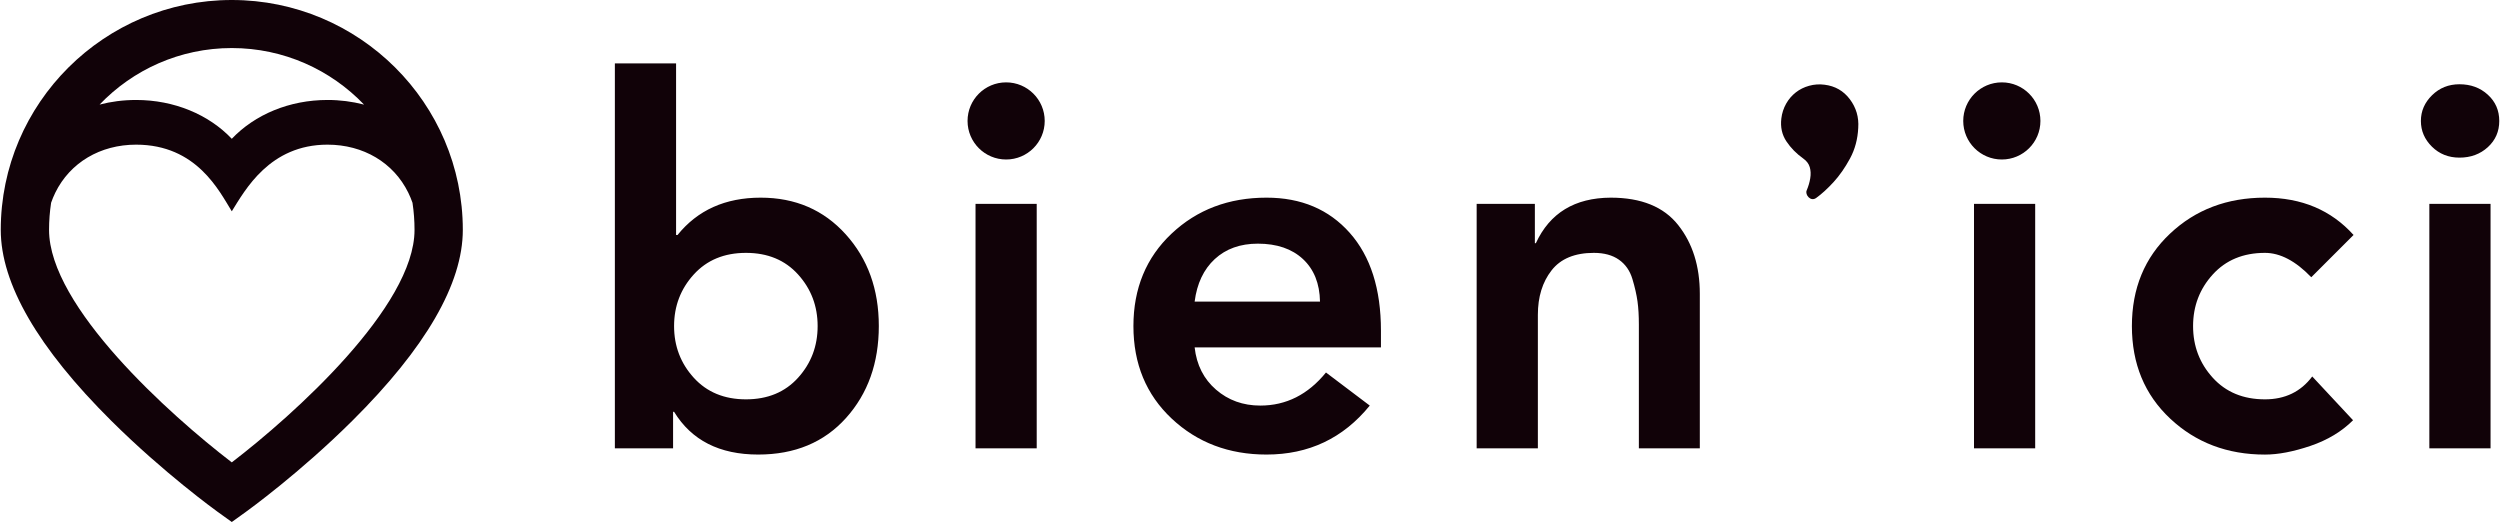 <svg width="95" height="20" viewBox="0 0 95 20" fill="none" xmlns="http://www.w3.org/2000/svg">
<g clip-path="url(#clip0_267_15832)">
<path fill-rule="evenodd" clip-rule="evenodd" d="M0.029 8.737C0.029 10.78 1.442 13.221 4.229 15.99C6.224 17.971 8.188 19.39 8.271 19.45L8.808 19.836L9.345 19.45C9.428 19.39 11.393 17.972 13.387 15.99C16.174 13.221 17.587 10.78 17.587 8.737C17.587 3.919 13.649 0 8.808 0C3.968 0 0.029 3.92 0.029 8.737ZM8.808 1.826C10.784 1.826 12.568 2.653 13.834 3.975C13.38 3.857 12.913 3.798 12.444 3.799C10.999 3.799 9.686 4.351 8.808 5.274C7.931 4.351 6.617 3.799 5.172 3.799C4.682 3.799 4.218 3.861 3.784 3.974C5.049 2.652 6.833 1.826 8.808 1.826ZM1.864 8.737C1.864 8.386 1.891 8.042 1.942 7.705C1.987 7.577 2.038 7.449 2.101 7.322C2.662 6.179 3.81 5.497 5.172 5.497C7.478 5.497 8.333 7.266 8.808 8.029C9.315 7.216 10.25 5.497 12.444 5.497C13.806 5.497 14.954 6.179 15.515 7.322C15.578 7.45 15.63 7.578 15.675 7.706C15.726 8.042 15.752 8.387 15.752 8.737C15.752 11.65 11.154 15.774 8.808 17.57C6.463 15.774 1.864 11.65 1.864 8.737Z" fill="#110208"/>
<path fill-rule="evenodd" clip-rule="evenodd" d="M23.365 17.037V2.408H25.691V8.929H25.747C26.51 7.984 27.563 7.511 28.905 7.511C30.222 7.511 31.3 7.976 32.138 8.905C32.976 9.834 33.395 10.995 33.395 12.387C33.395 13.792 32.98 14.958 32.148 15.884C31.316 16.81 30.203 17.273 28.811 17.273C27.342 17.273 26.277 16.732 25.615 15.648H25.577V17.037H23.365ZM25.615 12.392C25.615 13.151 25.864 13.805 26.362 14.353C26.86 14.901 27.522 15.175 28.347 15.175C29.173 15.175 29.833 14.901 30.328 14.353C30.823 13.805 31.07 13.151 31.07 12.392C31.07 11.633 30.823 10.979 30.328 10.431C29.833 9.883 29.173 9.609 28.347 9.609C27.522 9.609 26.86 9.883 26.362 10.431C25.864 10.979 25.615 11.633 25.615 12.392ZM37.07 17.037V7.747H39.395V17.037H37.07V17.037ZM43.07 12.392C43.07 10.959 43.554 9.787 44.521 8.877C45.489 7.966 46.691 7.511 48.128 7.511C49.445 7.511 50.499 7.957 51.29 8.848C52.081 9.74 52.476 10.979 52.476 12.567V13.2H45.396C45.471 13.868 45.742 14.404 46.209 14.807C46.675 15.21 47.236 15.412 47.891 15.412C48.874 15.412 49.706 14.993 50.387 14.155L52.051 15.412C51.042 16.653 49.735 17.273 48.128 17.273C46.697 17.273 45.496 16.818 44.526 15.908C43.555 14.997 43.07 13.825 43.07 12.392ZM45.396 11.461H50.16C50.148 10.775 49.932 10.236 49.513 9.845C49.093 9.455 48.522 9.259 47.797 9.259C47.129 9.259 46.584 9.455 46.161 9.845C45.739 10.236 45.484 10.775 45.396 11.461ZM56.113 17.037V7.747H58.325V9.241H58.363C58.892 8.094 59.841 7.517 61.208 7.511C62.368 7.511 63.222 7.858 63.77 8.551C64.319 9.244 64.593 10.116 64.593 11.168V17.037H62.277V12.331C62.277 11.997 62.26 11.704 62.225 11.452C62.19 11.2 62.126 10.916 62.031 10.601C61.937 10.286 61.766 10.042 61.52 9.869C61.275 9.696 60.956 9.609 60.566 9.609C59.841 9.609 59.305 9.831 58.959 10.275C58.612 10.719 58.439 11.282 58.439 11.962V17.037H56.113ZM38.233 6.061C39.042 6.061 39.699 5.405 39.699 4.596C39.699 3.786 39.042 3.13 38.233 3.13C37.423 3.13 36.767 3.786 36.767 4.596C36.767 5.405 37.423 6.061 38.233 6.061V6.061ZM68.653 7.238C68.72 7.079 68.766 6.924 68.79 6.771C68.815 6.618 68.808 6.478 68.77 6.349C68.732 6.221 68.648 6.111 68.52 6.021C68.263 5.838 68.05 5.622 67.882 5.37C67.715 5.118 67.651 4.828 67.691 4.5C67.714 4.304 67.776 4.114 67.872 3.942C67.969 3.771 68.091 3.628 68.24 3.512C68.388 3.396 68.557 3.312 68.746 3.26C68.937 3.207 69.135 3.193 69.331 3.219C69.734 3.268 70.055 3.453 70.295 3.772C70.535 4.092 70.641 4.454 70.613 4.859C70.593 5.286 70.489 5.674 70.301 6.022C70.113 6.369 69.905 6.669 69.675 6.92C69.445 7.171 69.224 7.372 69.012 7.524C68.8 7.675 68.585 7.396 68.653 7.238Z" fill="#110208"/>
<path fill-rule="evenodd" clip-rule="evenodd" d="M75.012 17.037V7.747H77.337V17.037H75.012V17.037ZM81.012 12.392C81.012 10.959 81.495 9.787 82.463 8.877C83.43 7.966 84.632 7.511 86.069 7.511C87.462 7.511 88.584 7.984 89.435 8.929L87.828 10.535C87.235 9.918 86.649 9.609 86.069 9.609C85.244 9.609 84.582 9.883 84.084 10.431C83.586 10.979 83.337 11.633 83.337 12.392C83.337 13.152 83.586 13.805 84.084 14.353C84.582 14.902 85.244 15.175 86.069 15.175C86.832 15.175 87.431 14.886 87.865 14.306L89.416 15.969C88.987 16.398 88.448 16.722 87.799 16.943C87.15 17.163 86.573 17.274 86.069 17.274C84.639 17.274 83.438 16.818 82.468 15.908C81.497 14.998 81.012 13.826 81.012 12.392ZM91.994 4.596C91.994 4.221 92.136 3.895 92.419 3.618C92.703 3.34 93.049 3.202 93.459 3.202C93.888 3.202 94.247 3.334 94.537 3.599C94.827 3.863 94.972 4.196 94.972 4.596C94.972 4.996 94.827 5.328 94.537 5.593C94.247 5.857 93.888 5.99 93.459 5.99C93.043 5.99 92.695 5.851 92.414 5.574C92.134 5.297 91.994 4.971 91.994 4.596ZM92.315 17.037V7.747H94.641V17.037H92.315V17.037ZM76.07 6.061C76.879 6.061 77.536 5.405 77.536 4.596C77.536 3.786 76.879 3.13 76.07 3.13C75.26 3.13 74.603 3.786 74.603 4.596C74.603 5.405 75.26 6.061 76.07 6.061V6.061Z" fill="#110208"/>
</g>
<defs>
<clipPath id="clip0_267_15832">
<rect width="95" height="19.836" fill="white"/>
</clipPath>
</defs>
</svg>
